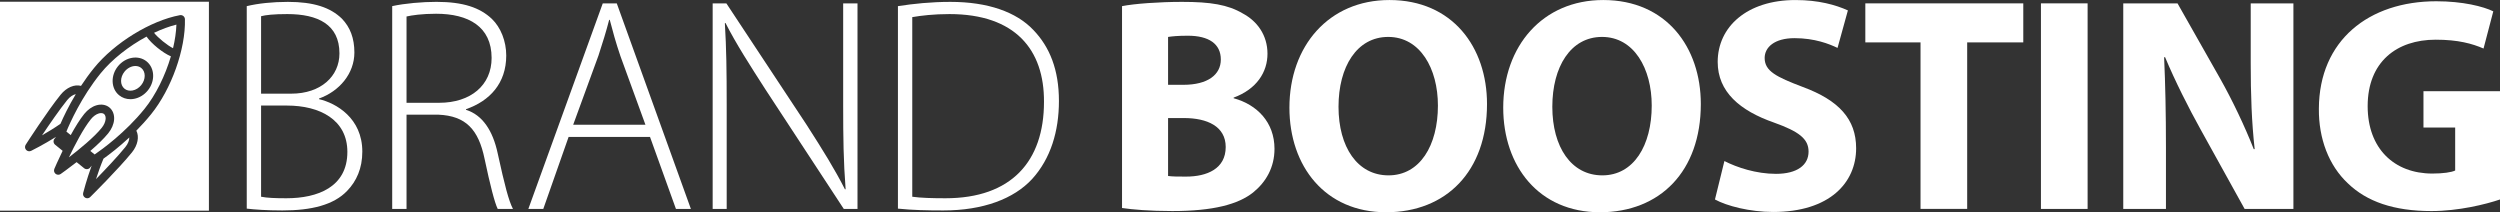 <?xml version="1.0" encoding="UTF-8" standalone="no"?>
<svg
   xmlns:dc="http://purl.org/dc/elements/1.1/"
   xmlns:cc="http://creativecommons.org/ns#"
   xmlns:rdf="http://www.w3.org/1999/02/22-rdf-syntax-ns#"
   xmlns:svg="http://www.w3.org/2000/svg"
   xmlns="http://www.w3.org/2000/svg"
   xmlns:sodipodi="http://sodipodi.sourceforge.net/DTD/sodipodi-0.dtd"
   xmlns:inkscape="http://www.inkscape.org/namespaces/inkscape"
   viewBox="0 0 1651.096 140.199"
   height="140.199"
   width="1651.096"
   xml:space="preserve"
   id="svg2"
   version="1.1"
   sodipodi:docname="brandboostinglogofooter-normal.svg"
   inkscape:version="0.92.4 (5da689c313, 2019-01-14)"><rect x="0" y="0" width="1651.096" height="140.199" fill="#333333" stroke="none"/><sodipodi:namedview
     pagecolor="#ffffff"
     bordercolor="#666666"
     borderopacity="1"
     objecttolerance="10"
     gridtolerance="10"
     guidetolerance="10"
     inkscape:pageopacity="0"
     inkscape:pageshadow="2"
     inkscape:window-width="1920"
     inkscape:window-height="1017"
     id="namedview3749"
     showgrid="false"
     fit-margin-top="0"
     fit-margin-left="0"
     fit-margin-right="0"
     fit-margin-bottom="0"
     inkscape:zoom="3.8678258"
     inkscape:cx="154.00177"
     inkscape:cy="36.641064"
     inkscape:window-x="-8"
     inkscape:window-y="-8"
     inkscape:window-maximized="1"
     inkscape:current-layer="svg2" /><defs
     id="defs6"><clipPath
       id="clipPath18"
       clipPathUnits="userSpaceOnUse"><path
         id="path16"
         d="M 0,226.533 H 682.554 V 0 H 0 Z"
         inkscape:connector-curvature="0" /></clipPath><clipPath
       clipPathUnits="userSpaceOnUse"
       id="clipPath847"><g
         id="use849"
         inkscape:label="Clip"
         style="fill:#000000"><g
           id="g895"
           transform="matrix(1.333,0,0,-1.333,95.449,57.973)"
           style="fill:#000000;fill-opacity:1"><path
             id="path893"
             style="fill:#000000;fill-opacity:1;fill-rule:nonzero;stroke:none"
             d="m 0,0 h 0.01 z m -4.529,10.787 c -1.873,0 -3.906,-0.978 -5.362,-2.777 -2.29,-2.828 -2.301,-6.629 -0.024,-8.473 1.054,-0.853 2.466,-1.169 3.971,-0.886 1.632,0.304 3.164,1.252 4.312,2.67 2.29,2.828 2.301,6.63 0.024,8.474 -0.829,0.671 -1.849,0.992 -2.921,0.992 M -7.022,-5.651 c -2.054,0 -3.973,0.659 -5.536,1.924 -4.076,3.3 -4.344,9.751 -0.597,14.38 3.747,4.627 10.113,5.705 14.19,2.407 4.077,-3.302 4.344,-9.753 0.597,-14.381 0,0 0,-0.001 0,-0.001 -1.776,-2.193 -4.193,-3.669 -6.806,-4.156 -0.624,-0.117 -1.242,-0.173 -1.848,-0.173 M 4.712,27.226 C 6.594,24.807 11.37,20.937 14.126,19.6 15.085,23.653 15.668,27.624 15.8,31.292 12.239,30.401 8.479,29.006 4.712,27.226 M -34.03,-3.143 c -1.314,-0.284 -2.882,-1.231 -4.256,-2.928 -3.754,-4.636 -8.846,-12.044 -12.485,-17.488 2.803,1.605 6.067,3.585 9.131,5.711 1.475,3.384 4.004,8.713 7.61,14.705 m 7.176,-28.151 2.149,-1.741 c 3.729,2.54 15.144,10.781 24.672,22.548 C 5.578,-3.56 10.27,6.046 13.062,15.577 9.093,17.25 3.462,21.812 1,25.348 -7.744,20.636 -16.165,14.049 -21.776,7.119 -31.303,-4.646 -36.992,-17.526 -38.701,-21.701 l 2.147,-1.737 c 2.151,3.925 4.497,7.761 6.728,10.516 1.689,2.086 3.815,3.589 5.987,4.233 2.388,0.706 4.729,0.329 6.418,-1.04 1.689,-1.367 2.546,-3.577 2.351,-6.061 -0.178,-2.258 -1.206,-4.649 -2.896,-6.735 v -0.001 c -2.231,-2.755 -5.495,-5.847 -8.888,-8.768 m 5.362,18.757 c -0.445,0 -0.861,-0.093 -1.154,-0.18 -1.366,-0.404 -2.756,-1.416 -3.916,-2.847 -3.755,-4.638 -8.01,-12.878 -10.883,-18.892 5.285,4.06 12.46,9.935 16.215,14.573 1.16,1.433 1.861,3.003 1.973,4.422 0.049,0.638 0.011,1.806 -0.807,2.469 -0.427,0.346 -0.944,0.455 -1.428,0.455 m 1.167,-22.572 c -1.444,-3.442 -2.702,-7.046 -3.688,-10.12 4.567,4.691 10.758,11.213 14.511,15.849 1.374,1.697 1.974,3.427 1.979,4.772 -5.113,-4.775 -9.798,-8.355 -12.802,-10.501 m -8.042,-19.613 c -0.357,0 -0.716,0.091 -1.042,0.278 -0.82,0.468 -1.225,1.426 -0.992,2.34 0.084,0.33 1.678,6.545 4.218,13.528 l -0.777,-0.96 c -0.73,-0.9 -2.052,-1.039 -2.954,-0.31 l -3.724,3.015 c -4.227,-3.294 -7.584,-5.661 -7.887,-5.874 -0.767,-0.54 -1.801,-0.504 -2.529,0.086 -0.73,0.591 -0.979,1.593 -0.611,2.456 0.146,0.342 1.763,4.117 4.106,8.937 l -3.72,3.012 c -0.433,0.351 -0.709,0.86 -0.767,1.413 -0.059,0.554 0.106,1.109 0.456,1.541 l 0.779,0.962 c -6.302,-3.936 -12.053,-6.79 -12.357,-6.94 -0.847,-0.418 -1.867,-0.22 -2.496,0.483 -0.629,0.704 -0.711,1.741 -0.201,2.535 0.434,0.675 10.694,16.615 17.315,24.792 2.932,3.62 6.876,5.243 10.091,4.374 1.903,2.9 4.042,5.881 6.419,8.816 10.098,12.469 28.001,23.49 42.57,26.206 0.606,0.113 1.229,-0.046 1.707,-0.433 0.478,-0.387 0.762,-0.964 0.777,-1.579 0.372,-14.816 -6.686,-34.619 -16.783,-47.087 -2.377,-2.934 -4.849,-5.648 -7.289,-8.113 1.517,-2.964 0.751,-7.158 -2.18,-10.778 -6.621,-8.178 -20.081,-21.527 -20.651,-22.091 -0.403,-0.401 -0.938,-0.609 -1.478,-0.609 m 60.26,97.33 h -103.48 V -60.872 h 103.48 z"
             inkscape:connector-curvature="0" /></g></g></clipPath><clipPath
       clipPathUnits="userSpaceOnUse"
       id="clipPath865"><g
         inkscape:label="Clip"
         id="use867"
         style="fill:#000000"><g
           clip-path="url(#clipPath847)"
           id="g882"
           style="fill:#000000"><g
             id="g880"
             inkscape:label="Clip"
             style="fill:#000000"><g
               id="g878"
               transform="matrix(1.333,0,0,-1.333,95.449,57.973)"
               style="fill:#000000;fill-opacity:1"><path
                 id="path876"
                 style="fill:#000000;fill-opacity:1;fill-rule:nonzero;stroke:none"
                 d="m 0,0 h 0.01 z m -4.529,10.787 c -1.873,0 -3.906,-0.978 -5.362,-2.777 -2.29,-2.828 -2.301,-6.629 -0.024,-8.473 1.054,-0.853 2.466,-1.169 3.971,-0.886 1.632,0.304 3.164,1.252 4.312,2.67 2.29,2.828 2.301,6.63 0.024,8.474 -0.829,0.671 -1.849,0.992 -2.921,0.992 M -7.022,-5.651 c -2.054,0 -3.973,0.659 -5.536,1.924 -4.076,3.3 -4.344,9.751 -0.597,14.38 3.747,4.627 10.113,5.705 14.19,2.407 4.077,-3.302 4.344,-9.753 0.597,-14.381 0,0 0,-0.001 0,-0.001 -1.776,-2.193 -4.193,-3.669 -6.806,-4.156 -0.624,-0.117 -1.242,-0.173 -1.848,-0.173 M 4.712,27.226 C 6.594,24.807 11.37,20.937 14.126,19.6 15.085,23.653 15.668,27.624 15.8,31.292 12.239,30.401 8.479,29.006 4.712,27.226 M -34.03,-3.143 c -1.314,-0.284 -2.882,-1.231 -4.256,-2.928 -3.754,-4.636 -8.846,-12.044 -12.485,-17.488 2.803,1.605 6.067,3.585 9.131,5.711 1.475,3.384 4.004,8.713 7.61,14.705 m 7.176,-28.151 2.149,-1.741 c 3.729,2.54 15.144,10.781 24.672,22.548 C 5.578,-3.56 10.27,6.046 13.062,15.577 9.093,17.25 3.462,21.812 1,25.348 -7.744,20.636 -16.165,14.049 -21.776,7.119 -31.303,-4.646 -36.992,-17.526 -38.701,-21.701 l 2.147,-1.737 c 2.151,3.925 4.497,7.761 6.728,10.516 1.689,2.086 3.815,3.589 5.987,4.233 2.388,0.706 4.729,0.329 6.418,-1.04 1.689,-1.367 2.546,-3.577 2.351,-6.061 -0.178,-2.258 -1.206,-4.649 -2.896,-6.735 v -0.001 c -2.231,-2.755 -5.495,-5.847 -8.888,-8.768 m 5.362,18.757 c -0.445,0 -0.861,-0.093 -1.154,-0.18 -1.366,-0.404 -2.756,-1.416 -3.916,-2.847 -3.755,-4.638 -8.01,-12.878 -10.883,-18.892 5.285,4.06 12.46,9.935 16.215,14.573 1.16,1.433 1.861,3.003 1.973,4.422 0.049,0.638 0.011,1.806 -0.807,2.469 -0.427,0.346 -0.944,0.455 -1.428,0.455 m 1.167,-22.572 c -1.444,-3.442 -2.702,-7.046 -3.688,-10.12 4.567,4.691 10.758,11.213 14.511,15.849 1.374,1.697 1.974,3.427 1.979,4.772 -5.113,-4.775 -9.798,-8.355 -12.802,-10.501 m -8.042,-19.613 c -0.357,0 -0.716,0.091 -1.042,0.278 -0.82,0.468 -1.225,1.426 -0.992,2.34 0.084,0.33 1.678,6.545 4.218,13.528 l -0.777,-0.96 c -0.73,-0.9 -2.052,-1.039 -2.954,-0.31 l -3.724,3.015 c -4.227,-3.294 -7.584,-5.661 -7.887,-5.874 -0.767,-0.54 -1.801,-0.504 -2.529,0.086 -0.73,0.591 -0.979,1.593 -0.611,2.456 0.146,0.342 1.763,4.117 4.106,8.937 l -3.72,3.012 c -0.433,0.351 -0.709,0.86 -0.767,1.413 -0.059,0.554 0.106,1.109 0.456,1.541 l 0.779,0.962 c -6.302,-3.936 -12.053,-6.79 -12.357,-6.94 -0.847,-0.418 -1.867,-0.22 -2.496,0.483 -0.629,0.704 -0.711,1.741 -0.201,2.535 0.434,0.675 10.694,16.615 17.315,24.792 2.932,3.62 6.876,5.243 10.091,4.374 1.903,2.9 4.042,5.881 6.419,8.816 10.098,12.469 28.001,23.49 42.57,26.206 0.606,0.113 1.229,-0.046 1.707,-0.433 0.478,-0.387 0.762,-0.964 0.777,-1.579 0.372,-14.816 -6.686,-34.619 -16.783,-47.087 -2.377,-2.934 -4.849,-5.648 -7.289,-8.113 1.517,-2.964 0.751,-7.158 -2.18,-10.778 -6.621,-8.178 -20.081,-21.527 -20.651,-22.091 -0.403,-0.401 -0.938,-0.609 -1.478,-0.609 m 60.26,97.33 h -103.48 V -60.872 h 103.48 z"
                 inkscape:connector-curvature="0" /></g></g></g></g></clipPath></defs><g
     id="g20"
     transform="matrix(1.333,0,0,-1.333,172.425,129.928)"
     style="fill:#ffffff"><path
       inkscape:connector-curvature="0"
       d="m 0,0 c 3.022,-0.604 7.252,-0.755 12.54,-0.755 15.561,0 30.215,5.59 30.215,22.964 0,16.014 -13.748,22.964 -29.913,22.964 H 0 Z m 0,51.064 h 14.957 c 14.654,0 23.87,8.612 23.87,19.943 0,14.352 -10.726,19.489 -25.834,19.489 C 6.194,90.496 2.266,90.042 0,89.438 Z m -7.101,43.36 c 5.59,1.359 12.842,2.115 20.396,2.115 12.69,0 21,-2.72 26.741,-8.31 4.079,-4.23 6.194,-9.668 6.194,-16.769 0,-10.425 -7.403,-19.187 -17.525,-22.813 v -0.302 c 8.46,-1.964 21.453,-9.366 21.453,-25.986 0,-8.308 -2.87,-14.654 -7.554,-19.488 -6.647,-6.95 -17.676,-9.669 -32.028,-9.669 -7.856,0 -13.748,0.453 -17.677,0.906 z"
       style="fill:#ffffff;fill-opacity:1;fill-rule:nonzero;stroke:none"
       id="path22" /></g><g
     id="g24"
     transform="matrix(1.333,0,0,-1.333,268.49,67.885)"
     style="fill:#ffffff"><path
       inkscape:connector-curvature="0"
       d="M 0,0 H 16.166 C 31.877,0 42.151,8.763 42.151,22.208 42.151,37.77 30.669,44.114 14.655,44.114 7.705,44.114 2.568,43.359 0,42.755 Z m -7.101,47.892 c 6.195,1.359 14.957,2.115 21.907,2.115 13.295,0 21.604,-2.871 27.496,-8.461 4.381,-4.23 7.1,-11.028 7.1,-18.129 0,-13.748 -8.158,-22.511 -19.942,-26.59 v -0.302 c 8.159,-2.568 13.295,-10.273 15.712,-21.604 3.475,-15.863 5.439,-23.417 7.554,-27.496 h -7.554 c -1.51,3.021 -3.776,11.935 -6.496,24.777 -3.022,14.654 -9.367,21.302 -22.813,21.906 H 0 v -46.683 h -7.101 z"
       style="fill:#ffffff;fill-opacity:1;fill-rule:nonzero;stroke:none"
       id="path26" /></g><g
     id="g28"
     transform="matrix(1.333,0,0,-1.333,426.275,82.389)"
     style="fill:#ffffff"><path
       inkscape:connector-curvature="0"
       d="m 0,0 -12.388,33.993 c -2.418,7.101 -3.777,12.236 -5.288,17.978 h -0.302 c -1.511,-5.892 -3.173,-11.18 -5.288,-17.676 L -35.805,0 Z m -38.071,-6.043 -12.54,-35.654 h -7.403 l 36.863,101.826 h 6.95 L 22.511,-41.697 H 15.108 L 2.266,-6.043 Z"
       style="fill:#ffffff;fill-opacity:1;fill-rule:nonzero;stroke:none"
       id="path30" /></g><g
     id="g32"
     transform="matrix(1.333,0,0,-1.333,470.672,137.986)"
     style="fill:#ffffff"><path
       inkscape:connector-curvature="0"
       d="M 0,0 V 101.826 H 6.799 L 46.532,41.697 C 54.69,29.007 60.582,19.489 65.567,9.669 L 65.87,9.82 c -1.057,13.748 -1.209,25.381 -1.209,41.396 v 50.61 h 7.101 V 0 H 64.963 L 26.137,59.223 C 18.583,71.007 11.633,81.733 6.346,92.157 L 6.043,92.006 C 6.799,79.467 6.949,68.438 6.949,51.518 V 0 Z"
       style="fill:#ffffff;fill-opacity:1;fill-rule:nonzero;stroke:none"
       id="path34" /></g><g
     id="g36"
     transform="matrix(1.333,0,0,-1.333,602.493,129.928)"
     style="fill:#ffffff"><path
       inkscape:connector-curvature="0"
       d="m 0,0 c 4.229,-0.604 10.122,-0.755 16.467,-0.755 32.633,0 48.798,18.28 48.798,47.74 C 65.416,72.819 51.063,90.496 18.431,90.496 10.575,90.496 4.381,89.74 0,88.985 Z m -7.101,94.424 c 7.705,1.208 16.467,2.115 25.986,2.115 18.582,0 32.632,-4.986 41.093,-13.899 8.158,-8.46 12.69,-19.791 12.69,-35.202 C 72.668,32.482 68.589,18.885 59.373,8.763 50.309,-1.058 35.05,-6.798 15.409,-6.798 c -7.855,0 -15.259,0.151 -22.51,0.906 z"
       style="fill:#ffffff;fill-opacity:1;fill-rule:nonzero;stroke:none"
       id="path38" /></g><g
     id="g40"
     transform="matrix(1.333,0,0,-1.333,771.441,116.228)"
     style="fill:#ffffff;fill-opacity:1"><path
       inkscape:connector-curvature="0"
       d="m 0,0 c 2.266,-0.303 4.986,-0.303 8.914,-0.303 10.424,0 19.64,3.929 19.64,14.655 0,10.273 -9.216,14.352 -20.698,14.352 H 0 Z m 0,45.172 h 7.554 c 12.086,0 18.582,4.985 18.582,12.539 0,7.705 -5.891,11.784 -16.316,11.784 -4.986,0 -7.856,-0.302 -9.82,-0.604 z m -22.812,38.977 c 6.042,1.209 18.28,2.116 29.762,2.116 14.05,0 22.661,-1.36 30.064,-5.742 7.101,-3.776 12.237,-10.725 12.237,-19.941 0,-9.065 -5.288,-17.525 -16.769,-21.756 v -0.302 c 11.633,-3.172 20.244,-11.935 20.244,-25.079 0,-9.216 -4.23,-16.466 -10.575,-21.603 -7.403,-5.893 -19.792,-9.216 -40.036,-9.216 -11.331,0 -19.791,0.755 -24.927,1.511 z"
       style="fill:#ffffff;fill-opacity:1;fill-rule:nonzero;stroke:none"
       id="path42" /></g><g
     id="g44"
     transform="matrix(1.333,0,0,-1.333,884.004,70.503)"
     style="fill:#ffffff;fill-opacity:1"><path
       inkscape:connector-curvature="0"
       d="m 0,0 c 0,-19.942 9.367,-33.992 24.776,-33.992 15.561,0 24.475,14.805 24.475,34.596 0,18.281 -8.763,33.993 -24.626,33.993 C 9.064,34.597 0,19.791 0,0 m 73.574,1.36 c 0,-33.388 -20.244,-53.632 -50.006,-53.632 -30.215,0 -47.892,22.812 -47.892,51.819 0,30.517 19.49,53.33 49.553,53.33 31.274,0 48.345,-23.417 48.345,-51.517"
       style="fill:#ffffff;fill-opacity:1;fill-rule:nonzero;stroke:none"
       id="path46" /></g><g
     id="g48"
     transform="matrix(1.333,0,0,-1.333,1025.212,70.503)"
     style="fill:#ffffff;fill-opacity:1"><path
       inkscape:connector-curvature="0"
       d="m 0,0 c 0,-19.942 9.367,-33.992 24.776,-33.992 15.562,0 24.475,14.805 24.475,34.596 0,18.281 -8.763,33.993 -24.626,33.993 C 9.064,34.597 0,19.791 0,0 m 73.574,1.36 c 0,-33.388 -20.244,-53.632 -50.007,-53.632 -30.214,0 -47.891,22.812 -47.891,51.819 0,30.517 19.49,53.33 49.553,53.33 31.274,0 48.345,-23.417 48.345,-51.517"
       style="fill:#ffffff;fill-opacity:1;fill-rule:nonzero;stroke:none"
       id="path50" /></g><g
     id="g52"
     transform="matrix(1.333,0,0,-1.333,1138.864,106.359)"
     style="fill:#ffffff;fill-opacity:1"><path
       inkscape:connector-curvature="0"
       d="m 0,0 c 6.194,-3.173 15.712,-6.345 25.532,-6.345 10.575,0 16.165,4.381 16.165,11.029 0,6.344 -4.835,9.97 -17.071,14.352 -16.921,5.892 -27.95,15.259 -27.95,30.065 0,17.374 14.504,30.668 38.525,30.668 11.482,0 19.943,-2.417 25.986,-5.137 L 56.05,56.05 c -4.079,1.964 -11.331,4.835 -21.302,4.835 -9.972,0 -14.806,-4.533 -14.806,-9.821 0,-6.496 5.741,-9.367 18.885,-14.352 17.978,-6.648 26.439,-16.015 26.439,-30.366 0,-17.073 -13.145,-31.575 -41.094,-31.575 -11.633,0 -23.114,3.021 -28.856,6.194 z"
       style="fill:#ffffff;fill-opacity:1;fill-rule:nonzero;stroke:none"
       id="path54" /></g><g
     id="g56"
     transform="matrix(1.333,0,0,-1.333,1268.389,27.999)"
     style="fill:#ffffff;fill-opacity:1"><path
       inkscape:connector-curvature="0"
       d="M 0,0 H -27.345 V 19.338 H 50.913 V 0 H 23.114 V -82.488 H 0 Z"
       style="fill:#ffffff;fill-opacity:1;fill-rule:nonzero;stroke:none"
       id="path58" /></g><path
     inkscape:connector-curvature="0"
     d="m 1378.736,137.983 h -30.82 V 2.215 h 30.82 z"
     style="fill:#ffffff;fill-opacity:1;fill-rule:nonzero;stroke:none;stroke-width:1.333"
     id="path60" /><g
     id="g62"
     transform="matrix(1.333,0,0,-1.333,1402.281,137.984)"
     style="fill:#ffffff;fill-opacity:1"><path
       inkscape:connector-curvature="0"
       d="M 0,0 V 101.826 H 26.893 L 48.043,64.51 C 54.086,53.783 60.129,41.093 64.661,29.611 h 0.453 C 63.604,43.057 63.15,56.805 63.15,72.063 v 29.763 H 84.302 V 0 H 60.129 L 38.374,39.28 C 32.331,50.157 25.684,63.301 20.698,75.236 L 20.245,75.085 C 20.849,61.64 21.151,47.287 21.151,30.668 V 0 Z"
       style="fill:#ffffff;fill-opacity:1;fill-rule:nonzero;stroke:none"
       id="path64" /></g><g
     id="g66"
     transform="matrix(1.333,0,0,-1.333,1651.096,131.739)"
     style="fill:#ffffff;fill-opacity:1"><path
       inkscape:connector-curvature="0"
       d="m 0,0 c -7.101,-2.418 -20.546,-5.741 -33.992,-5.741 -18.582,0 -32.029,4.683 -41.396,13.748 -9.366,8.763 -14.503,22.056 -14.351,37.014 0.15,33.841 24.776,53.179 58.164,53.179 13.143,0 23.266,-2.568 28.252,-4.986 L -8.158,74.783 c -5.59,2.417 -12.539,4.381 -23.719,4.381 -19.186,0 -33.69,-10.878 -33.69,-32.935 0,-21 13.143,-33.388 32.028,-33.388 5.288,0 9.518,0.604 11.331,1.511 V 35.653 H -37.92 V 53.632 H 0 Z"
       style="fill:#ffffff;fill-opacity:1;fill-rule:nonzero;stroke:none"
       id="path68" /></g><path
     inkscape:connector-curvature="0"
     d="m 95.449,57.973 h 0.013 z M 89.41,43.59 c -2.497,0 -5.208,1.304 -7.149,3.703 -3.053,3.771 -3.068,8.839 -0.032,11.297 1.405,1.137 3.288,1.559 5.295,1.181 2.176,-0.405 4.219,-1.669 5.749,-3.56 3.053,-3.771 3.068,-8.84 0.032,-11.299 -1.105,-0.895 -2.465,-1.323 -3.895,-1.323 m -3.324,21.917 c -2.739,0 -5.297,-0.879 -7.381,-2.565 -5.435,-4.4 -5.792,-13.001 -0.796,-19.173 4.996,-6.169 13.484,-7.607 18.92,-3.209 5.436,4.403 5.792,13.004 0.796,19.175 0,0 0,0.001 0,0.001 -2.368,2.924 -5.591,4.892 -9.075,5.541 -0.832,0.156 -1.656,0.231 -2.464,0.231 M 101.732,21.671 c 2.509,3.225 8.877,8.385 12.552,10.168 1.279,-5.404 2.056,-10.699 2.232,-15.589 -4.748,1.188 -9.761,3.048 -14.784,5.421 M 50.076,62.163 c -1.752,0.379 -3.843,1.641 -5.675,3.904 -5.005,6.181 -11.795,16.059 -16.647,23.317 3.737,-2.14 8.089,-4.78 12.175,-7.615 1.967,-4.512 5.339,-11.617 10.147,-19.607 m 9.568,37.535 2.865,2.321 c 4.972,-3.387 20.192,-14.375 32.896,-30.064 7.481,-9.236 13.737,-22.044 17.46,-34.752 -5.292,-2.231 -12.8,-8.313 -16.083,-13.028 C 85.124,30.458 73.896,39.241 66.414,48.481 53.712,64.167 46.126,81.341 43.848,86.907 l 2.863,2.316 C 49.578,83.99 52.706,78.875 55.681,75.202 c 2.252,-2.781 5.087,-4.785 7.983,-5.644 3.184,-0.941 6.305,-0.439 8.557,1.387 2.252,1.823 3.395,4.769 3.135,8.081 -0.237,3.011 -1.608,6.199 -3.861,8.98 v 0.001 c -2.975,3.673 -7.327,7.796 -11.851,11.691 m 7.149,-25.009 c -0.593,0 -1.148,0.124 -1.539,0.24 -1.821,0.539 -3.675,1.888 -5.221,3.796 -5.007,6.184 -10.68,17.171 -14.511,25.189 7.047,-5.413 16.613,-13.247 21.62,-19.431 1.547,-1.911 2.481,-4.004 2.631,-5.896 0.065,-0.851 0.015,-2.408 -1.076,-3.292 -0.569,-0.461 -1.259,-0.607 -1.904,-0.607 m 1.556,30.096 c -1.925,4.589 -3.603,9.395 -4.917,13.493 6.089,-6.255 14.344,-14.951 19.348,-21.132 1.832,-2.263 2.632,-4.569 2.639,-6.363 -6.817,6.367 -13.064,11.14 -17.069,14.001 M 57.626,130.935 c -0.476,0 -0.955,-0.121 -1.389,-0.371 -1.093,-0.624 -1.633,-1.901 -1.323,-3.12 0.112,-0.44 2.237,-8.727 5.624,-18.037 l -1.036,1.28 c -0.973,1.2 -2.736,1.385 -3.939,0.413 l -4.965,-4.02 c -5.636,4.392 -10.112,7.548 -10.516,7.832 -1.023,0.72 -2.401,0.672 -3.372,-0.115 -0.973,-0.788 -1.305,-2.124 -0.815,-3.275 0.195,-0.456 2.351,-5.489 5.475,-11.916 l -4.96,-4.016 c -0.577,-0.468 -0.945,-1.147 -1.023,-1.884 -0.079,-0.739 0.141,-1.479 0.608,-2.055 L 37.034,90.37 c -8.403,5.248 -16.071,9.053 -16.476,9.253 -1.129,0.557 -2.489,0.293 -3.328,-0.644 -0.839,-0.939 -0.948,-2.321 -0.268,-3.38 0.579,-0.9 14.259,-22.153 23.087,-33.056 3.909,-4.827 9.168,-6.991 13.455,-5.832 2.537,-3.867 5.389,-7.841 8.559,-11.755 13.464,-16.625 37.335,-31.32 56.76,-34.941 0.808,-0.151 1.639,0.061 2.276,0.577 0.637,0.516 1.016,1.285 1.036,2.105 0.496,19.755 -8.915,46.159 -22.377,62.783 -3.169,3.912 -6.465,7.531 -9.719,10.817 2.023,3.952 1.001,9.544 -2.907,14.371 -8.828,10.904 -26.775,28.703 -27.535,29.455 -0.537,0.535 -1.251,0.812 -1.971,0.812 M 137.973,1.161 H -2.8043998e-7 V 139.135 H 137.973 Z"
     style="fill:#ffffff;fill-opacity:1;fill-rule:nonzero;stroke:none;stroke-width:1.333"
     id="path74" /></svg>